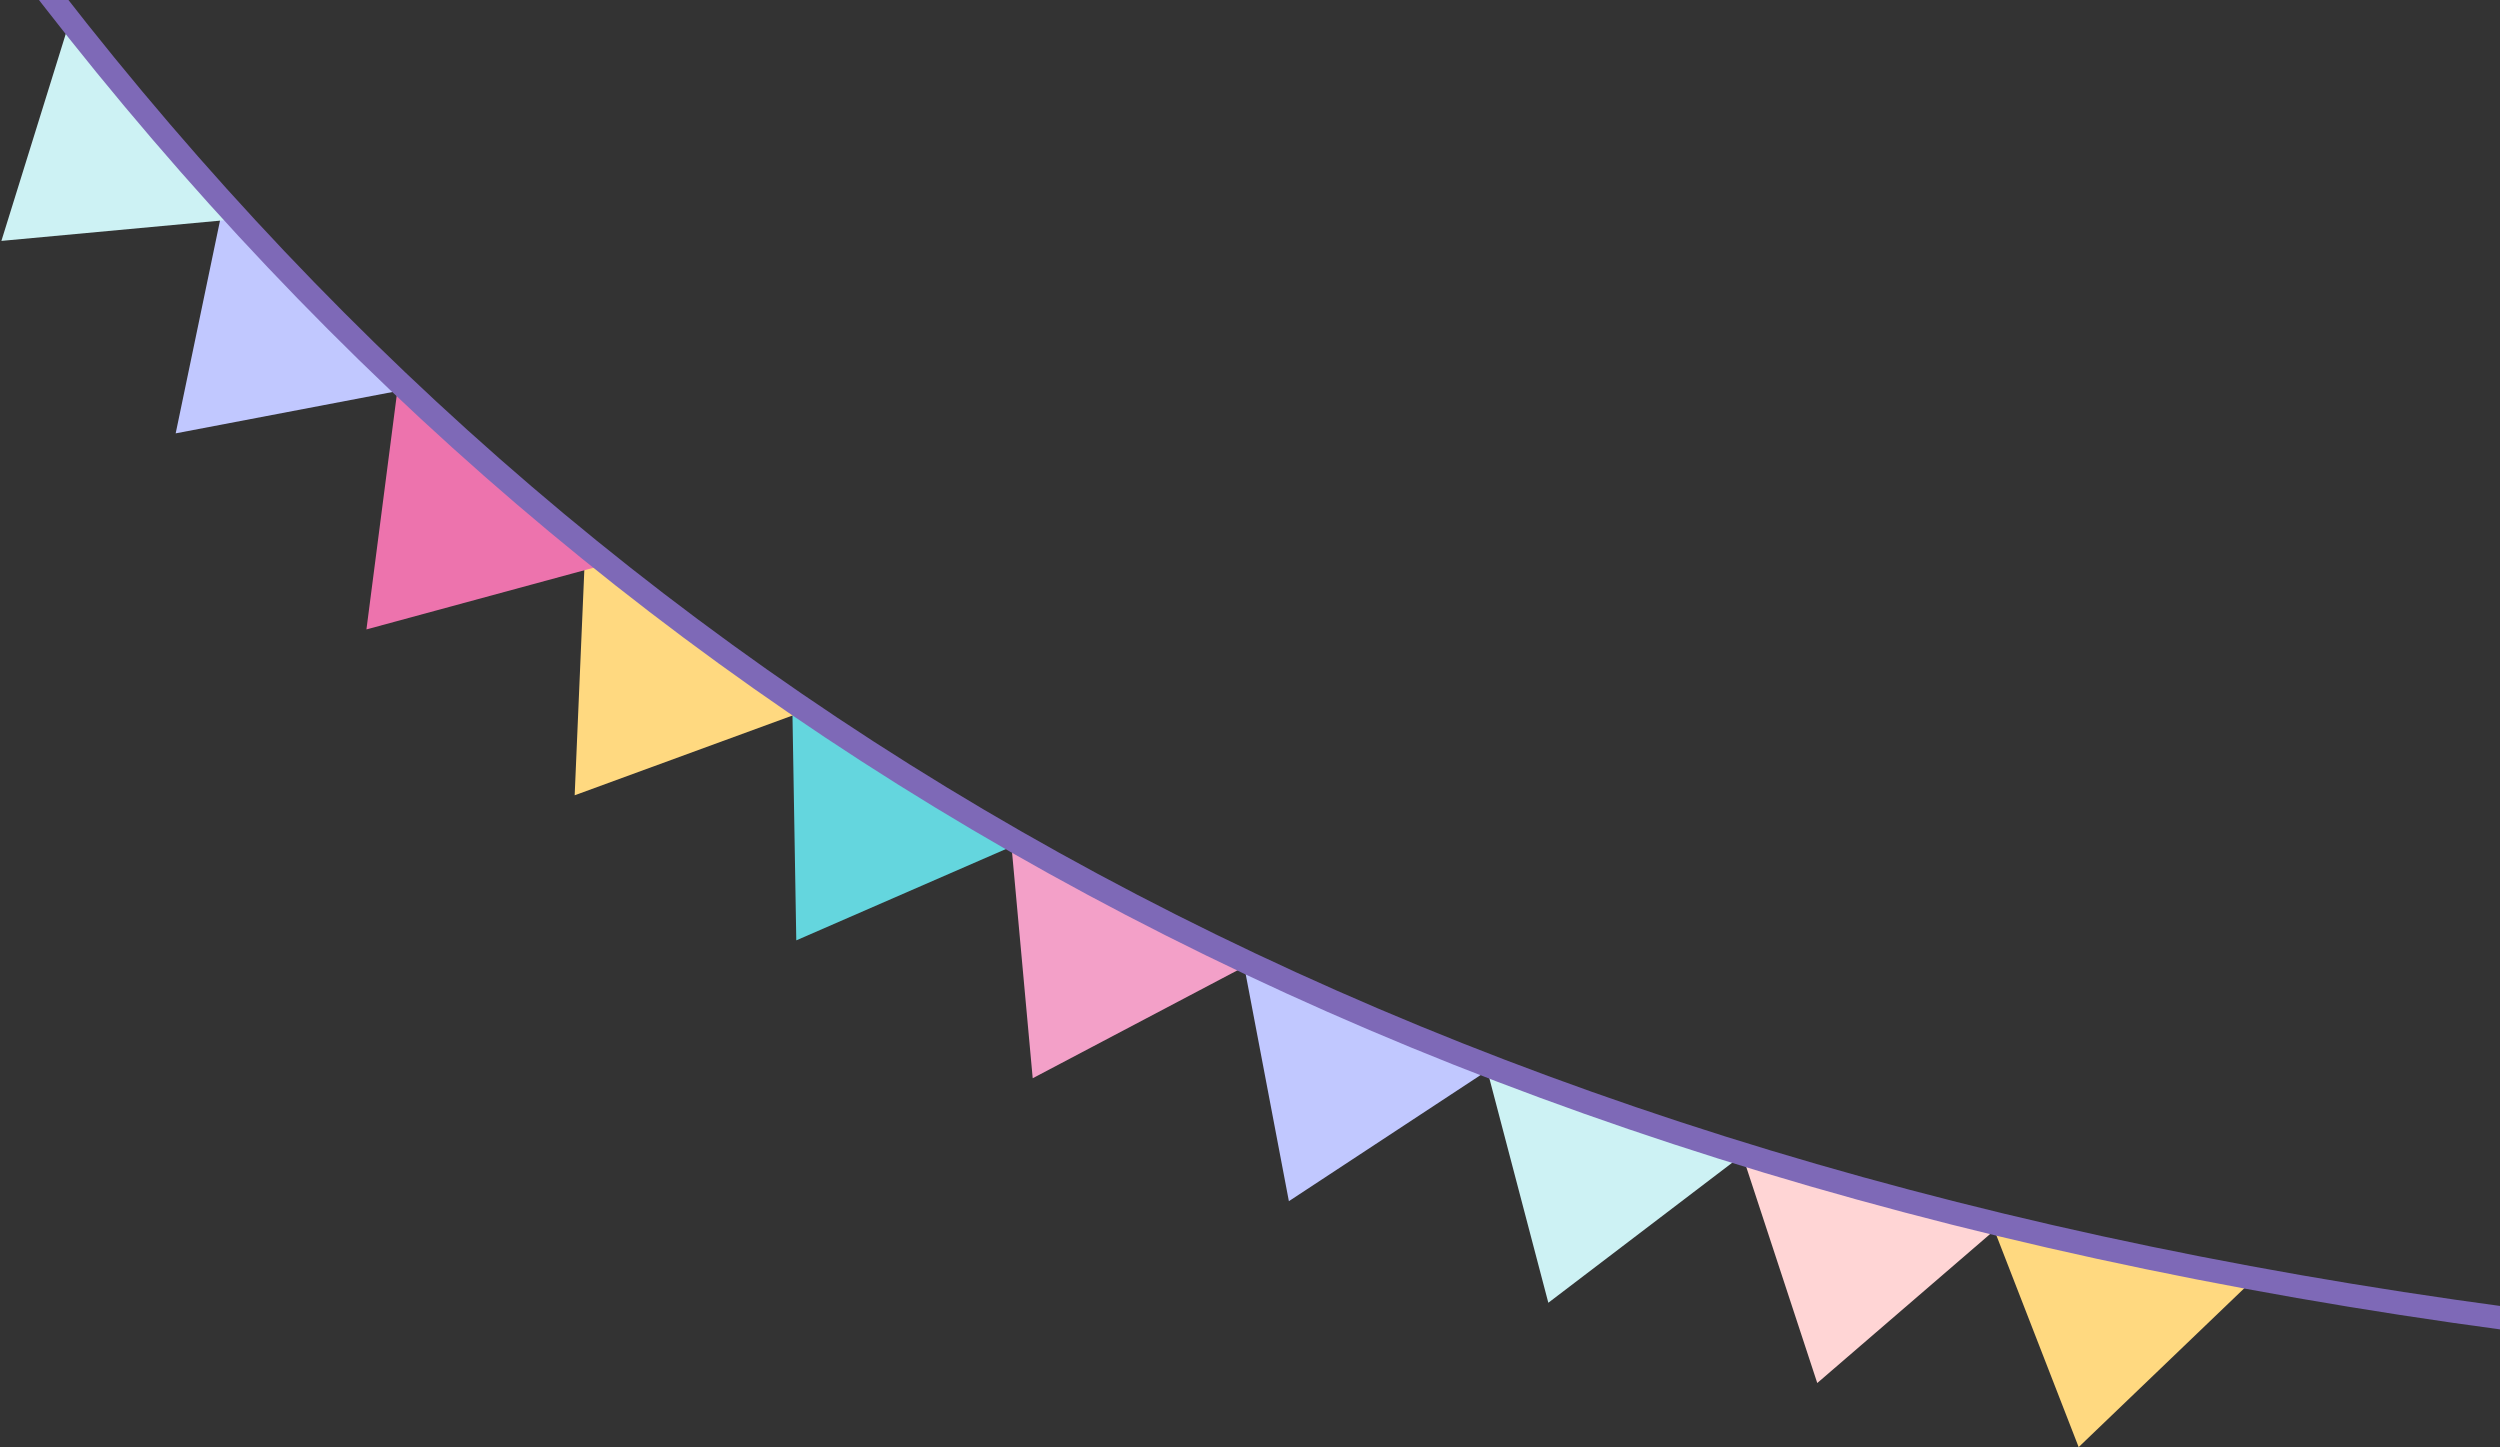 <svg xmlns="http://www.w3.org/2000/svg" width="323" height="187" fill="none" viewBox="0 0 323 187">
    <rect x="0" y="0" width="323" height="187" fill="#333333" stroke="none"/>
    <path fill="#FFD980" d="M268.563 186.965l22.52-21.599-33.822-7.486 11.302 29.085z"/>
    <path fill="#FFD5D5" d="M234.79 178.687l23.636-20.373-33.378-9.272 9.742 29.645z"/>
    <path fill="#CDF2F4" d="M200.044 168.317l24.826-18.904-32.755-11.276 7.929 30.18z"/>
    <path fill="#C1C8FF" d="M166.523 155.193l26.069-17.15-31.9-13.504 5.831 30.654z"/>
    <path fill="#F3A0C8" d="M133.425 139.309l27.605-14.55-30.445-16.525 2.84 31.075z"/>
    <path fill="#64D6DE" d="M102.88 121.495l28.608-12.463-29.136-18.737.528 31.2z"/>
    <path fill="#FFD980" d="M74.247 102.751l29.301-10.73-27.964-20.446-1.337 31.176z"/>
    <path fill="#ED73AD" d="M47.343 81.321l30.114-8.178-26.108-22.768-4.006 30.946z"/>
    <path fill="#C1C8FF" d="M22.698 55.99l30.651-5.847-24.286-24.701-6.365 30.548z"/>
    <path fill="#CDF2F4" d="M.179 31.124l31.071-2.88L9.445 1.327.18 31.124z"/>
    <path stroke="#7E69B7" stroke-width="3" d="M3.188-4.88c72.93 96.288 174.734 155.654 320.671 175.241"/>
</svg>
